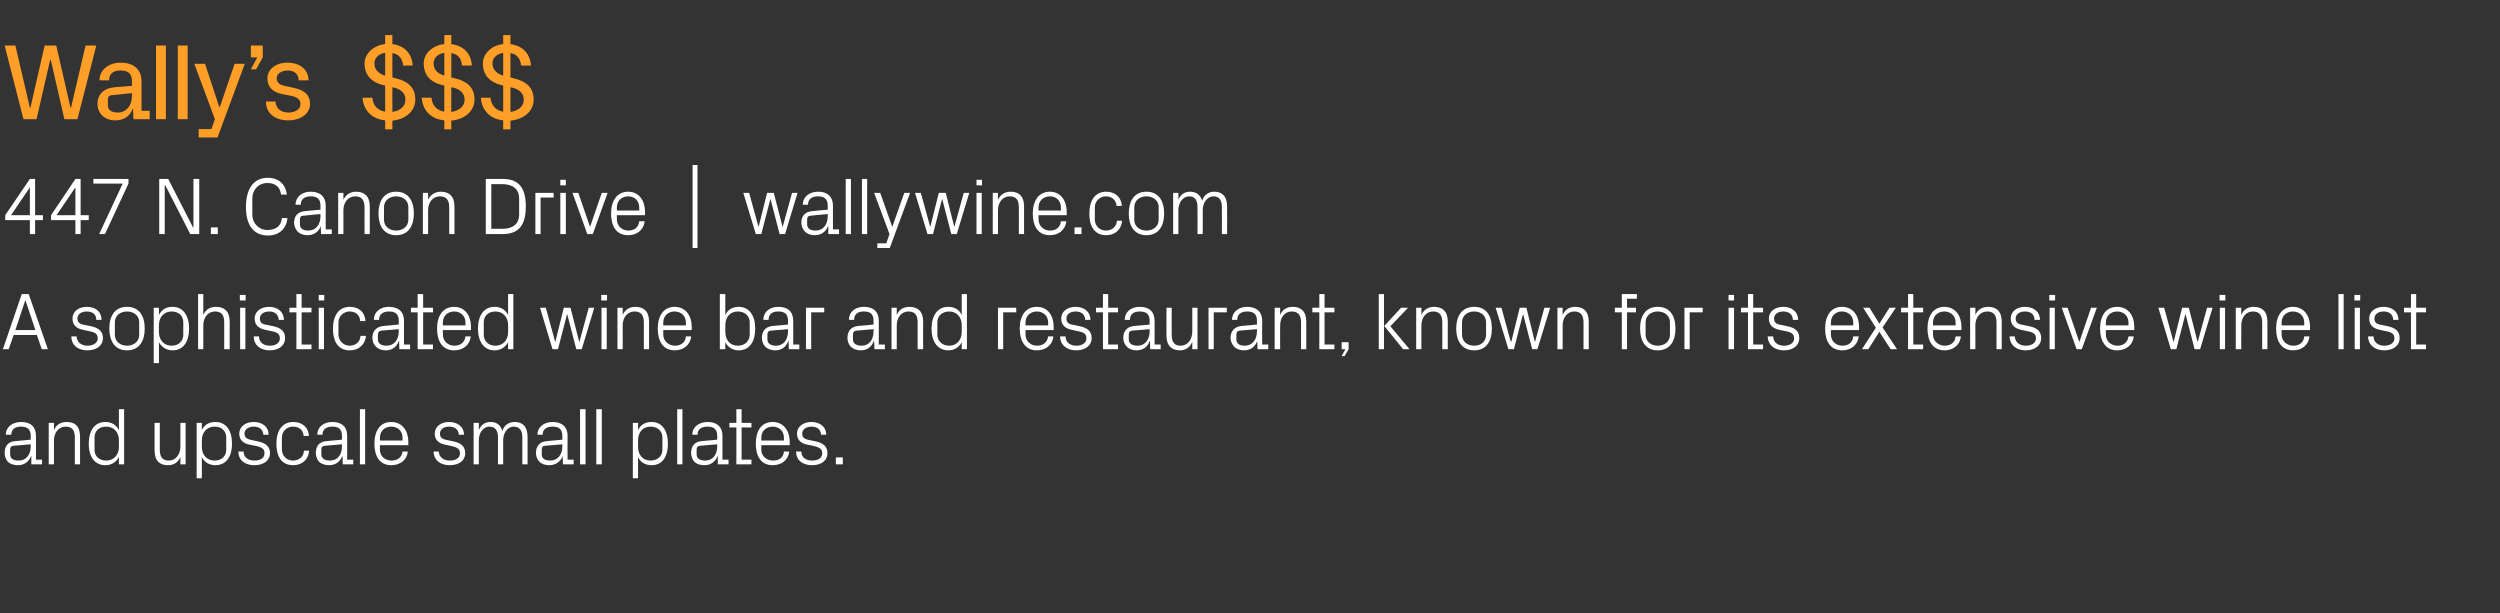 <?xml version="1.0" standalone="no"?><!DOCTYPE svg PUBLIC "-//W3C//DTD SVG 1.1//EN" "http://www.w3.org/Graphics/SVG/1.1/DTD/svg11.dtd"><svg xmlns="http://www.w3.org/2000/svg" version="1.1" width="862px" height="211.5px" viewBox="0 -11 862 211.5" style="top:-11px"><rect x="0" y="-11" width="862" height="211.5" fill="#333333" stroke="none"/>  <desc>Wally’s $$$ 447 N. Canon Drive | wallywine.com A sophisticated wine bar and restaurant, known for its extensive wine ...</desc>  <defs/>  <g id="Polygon53434">    <path d="M 10.6 139.3 C 10.6 136.8 9.2 136.1 7.2 136.1 C 5.2 136.1 3.9 137 3.9 138.9 C 3.9 138.9 2 138.9 2 138.9 C 2 136.3 4.2 134.5 7.3 134.5 C 10.4 134.5 12.4 136 12.4 139.3 C 12.41 139.35 12.4 147.5 12.4 147.5 L 14.5 147.5 L 14.5 149.1 L 10.8 149.1 L 10.8 146.3 C 10.8 146.3 10.7 146.32 10.7 146.3 C 9.9 148.3 8.3 149.4 6.2 149.4 C 4.8 149.4 3.5 149 2.7 148.2 C 2 147.4 1.6 146.3 1.6 145.2 C 1.6 142.9 2.7 141.3 5.2 141.1 C 5.21 141.11 10.6 140.6 10.6 140.6 C 10.6 140.6 10.62 139.29 10.6 139.3 Z M 4.7 142.7 C 3.8 142.8 3.5 143.2 3.5 144.1 C 3.5 144.1 3.5 145.7 3.5 145.7 C 3.5 147.1 4.6 147.8 6.5 147.8 C 9 147.8 10.6 145.8 10.6 142.9 C 10.62 142.88 10.6 142.2 10.6 142.2 C 10.6 142.2 4.68 142.71 4.7 142.7 Z M 25.8 139.9 C 25.8 137.6 25.1 136.1 22.6 136.1 C 20.3 136.1 18.6 138.1 18.6 140.9 C 18.59 140.89 18.6 149.1 18.6 149.1 L 16.8 149.1 L 16.8 134.8 L 18.6 134.8 C 18.6 134.8 18.59 137.3 18.6 137.3 C 19.4 135.5 20.8 134.5 23 134.5 C 25.8 134.5 27.6 135.9 27.6 139.6 C 27.63 139.57 27.6 149.1 27.6 149.1 L 25.8 149.1 C 25.8 149.1 25.81 139.91 25.8 139.9 Z M 41 140.8 C 41 138.1 39.3 136.1 36.6 136.1 C 34.1 136.1 32.6 137.7 32.6 139.8 C 32.6 139.8 32.6 144.1 32.6 144.1 C 32.6 146.2 34.1 147.8 36.6 147.8 C 39.3 147.8 41 145.8 41 143.1 C 41 143.1 41 140.8 41 140.8 Z M 41 149.1 C 41 149.1 40.97 146.63 41 146.6 C 40 148.5 38.3 149.4 36.3 149.4 C 32.6 149.4 30.6 146.4 30.6 142 C 30.6 137.5 32.6 134.5 36.3 134.5 C 38.4 134.5 40 135.4 41 137.3 C 40.97 137.28 41 130.1 41 130.1 L 42.8 130.1 L 42.8 149.1 L 41 149.1 Z M 55.1 144 C 55.1 146.4 55.9 147.8 58.2 147.8 C 60.5 147.8 62.2 145.8 62.2 143 C 62.23 143.02 62.2 134.8 62.2 134.8 L 64 134.8 L 64 149.1 L 62.2 149.1 C 62.2 149.1 62.23 146.6 62.2 146.6 C 61.4 148.4 60 149.4 57.9 149.4 C 55.2 149.4 53.3 148 53.3 144.3 C 53.29 144.33 53.3 134.8 53.3 134.8 L 55.1 134.8 C 55.1 134.8 55.11 144.03 55.1 144 Z M 69.6 143.1 C 69.6 145.8 71.3 147.8 74 147.8 C 76.5 147.8 78 146.2 78 144.1 C 78 144.1 78 139.8 78 139.8 C 78 137.7 76.5 136.1 74 136.1 C 71.3 136.1 69.6 138.1 69.6 140.8 C 69.6 140.8 69.6 143.1 69.6 143.1 Z M 67.8 153.9 L 67.8 134.8 L 69.6 134.8 C 69.6 134.8 69.61 137.28 69.6 137.3 C 70.5 135.4 72.1 134.5 74.3 134.5 C 78 134.5 80 137.5 80 142 C 80 146.4 78 149.4 74.3 149.4 C 72.3 149.4 70.5 148.5 69.6 146.6 C 69.61 146.63 69.6 153.9 69.6 153.9 L 67.8 153.9 Z M 89 141.2 C 91.7 141.8 93.1 143 93.1 145.3 C 93.1 147.7 91 149.4 87.7 149.4 C 84.6 149.4 82.2 147.8 82.2 144.7 C 82.2 144.7 84 144.7 84 144.7 C 84 146.8 85.7 147.8 87.7 147.8 C 89.7 147.8 91.2 147 91.2 145.3 C 91.2 143.9 90.5 143.3 88.4 142.8 C 88.4 142.8 86 142.3 86 142.3 C 83.9 141.9 82.5 140.7 82.5 138.5 C 82.5 136.2 84.5 134.5 87.5 134.5 C 90 134.5 92.6 135.8 92.6 138.9 C 92.6 138.9 90.8 138.9 90.8 138.9 C 90.7 136.9 89.2 136.1 87.5 136.1 C 85.6 136.1 84.3 137.1 84.3 138.5 C 84.3 139.9 85.2 140.4 86.6 140.7 C 86.6 140.7 89 141.2 89 141.2 Z M 104.7 139.3 C 104.5 137 102.9 136.1 101 136.1 C 99.1 136.1 97.2 137.5 97.2 139.9 C 97.2 139.9 97.2 144 97.2 144 C 97.2 146.2 98.9 147.8 101 147.8 C 103 147.8 104.7 146.6 104.8 144.4 C 104.8 144.4 106.6 144.4 106.6 144.4 C 106.3 147.8 103.8 149.4 101.1 149.4 C 97 149.4 95.3 146.3 95.3 142 C 95.3 137.5 97.3 134.5 101.1 134.5 C 104 134.5 106.3 136.1 106.5 139.3 C 106.5 139.3 104.7 139.3 104.7 139.3 Z M 117.9 139.3 C 117.9 136.8 116.6 136.1 114.6 136.1 C 112.5 136.1 111.2 137 111.2 138.9 C 111.2 138.9 109.4 138.9 109.4 138.9 C 109.4 136.3 111.5 134.5 114.6 134.5 C 117.7 134.5 119.7 136 119.7 139.3 C 119.74 139.35 119.7 147.5 119.7 147.5 L 121.8 147.5 L 121.8 149.1 L 118.2 149.1 L 118.1 146.3 C 118.1 146.3 118.03 146.32 118 146.3 C 117.2 148.3 115.6 149.4 113.5 149.4 C 112.1 149.4 110.8 149 110 148.2 C 109.3 147.4 108.9 146.3 108.9 145.2 C 108.9 142.9 110 141.3 112.5 141.1 C 112.54 141.11 117.9 140.6 117.9 140.6 C 117.9 140.6 117.94 139.29 117.9 139.3 Z M 112 142.7 C 111.1 142.8 110.8 143.2 110.8 144.1 C 110.8 144.1 110.8 145.7 110.8 145.7 C 110.8 147.1 112 147.8 113.8 147.8 C 116.4 147.8 117.9 145.8 117.9 142.9 C 117.94 142.88 117.9 142.2 117.9 142.2 C 117.9 142.2 112.01 142.71 112 142.7 Z M 124.1 149.1 L 124.1 130.1 L 125.9 130.1 L 125.9 149.1 L 124.1 149.1 Z M 138.8 139.9 C 138.8 137.5 137 136.1 134.9 136.1 C 132.8 136.1 131 137.5 131 139.9 C 131.01 139.85 131 140.9 131 140.9 L 138.8 140.9 C 138.8 140.9 138.8 139.85 138.8 139.9 Z M 140.6 144.7 C 140.3 147.8 137.8 149.4 134.9 149.4 C 130.9 149.4 129.1 146.3 129.1 142 C 129.1 137.6 131 134.5 134.9 134.5 C 138.8 134.5 140.8 137.7 140.8 141.3 C 140.76 141.31 140.8 142.5 140.8 142.5 L 131 142.5 C 131 142.5 131.01 144.05 131 144.1 C 131 146.4 132.9 147.8 135 147.8 C 136.9 147.8 138.5 146.9 138.8 144.7 C 138.8 144.7 140.6 144.7 140.6 144.7 Z M 156.4 141.2 C 159.1 141.8 160.4 143 160.4 145.3 C 160.4 147.7 158.4 149.4 155 149.4 C 152 149.4 149.6 147.8 149.5 144.7 C 149.5 144.7 151.3 144.7 151.3 144.7 C 151.4 146.8 153.1 147.8 155.1 147.8 C 157 147.8 158.6 147 158.6 145.3 C 158.6 143.9 157.8 143.3 155.7 142.8 C 155.7 142.8 153.4 142.3 153.4 142.3 C 151.3 141.9 149.9 140.7 149.9 138.5 C 149.9 136.2 151.9 134.5 154.8 134.5 C 157.4 134.5 159.9 135.8 160 138.9 C 160 138.9 158.2 138.9 158.2 138.9 C 158.1 136.9 156.6 136.1 154.8 136.1 C 152.9 136.1 151.7 137.1 151.7 138.5 C 151.7 139.9 152.5 140.4 154 140.7 C 154 140.7 156.4 141.2 156.4 141.2 Z M 163.3 134.8 L 165.1 134.8 C 165.1 134.8 165.13 137.3 165.1 137.3 C 165.8 135.6 167.1 134.5 169.1 134.5 C 171.1 134.5 172.6 135.4 173.2 137.6 C 173.8 135.7 175.3 134.5 177.5 134.5 C 180 134.5 181.9 135.9 181.9 139.6 C 181.93 139.57 181.9 149.1 181.9 149.1 L 180.1 149.1 C 180.1 149.1 180.11 139.82 180.1 139.8 C 180.1 137.5 179.2 136.1 177.1 136.1 C 175.2 136.1 173.5 138 173.5 140.8 C 173.53 140.83 173.5 149.1 173.5 149.1 L 171.7 149.1 C 171.7 149.1 171.71 139.82 171.7 139.8 C 171.7 137.5 170.8 136.1 168.7 136.1 C 166.8 136.1 165.1 138 165.1 140.8 C 165.13 140.83 165.1 149.1 165.1 149.1 L 163.3 149.1 L 163.3 134.8 Z M 193.9 139.3 C 193.9 136.8 192.5 136.1 190.5 136.1 C 188.5 136.1 187.1 137 187.1 138.9 C 187.1 138.9 185.3 138.9 185.3 138.9 C 185.3 136.3 187.5 134.5 190.5 134.5 C 193.6 134.5 195.7 136 195.7 139.3 C 195.66 139.35 195.7 147.5 195.7 147.5 L 197.8 147.5 L 197.8 149.1 L 194.1 149.1 L 194 146.3 C 194 146.3 193.95 146.32 194 146.3 C 193.2 148.3 191.5 149.4 189.4 149.4 C 188 149.4 186.7 149 186 148.2 C 185.2 147.4 184.8 146.3 184.8 145.2 C 184.8 142.9 186 141.3 188.5 141.1 C 188.46 141.11 193.9 140.6 193.9 140.6 C 193.9 140.6 193.87 139.29 193.9 139.3 Z M 187.9 142.7 C 187.1 142.8 186.8 143.2 186.8 144.1 C 186.8 144.1 186.8 145.7 186.8 145.7 C 186.8 147.1 187.9 147.8 189.7 147.8 C 192.3 147.8 193.9 145.8 193.9 142.9 C 193.87 142.88 193.9 142.2 193.9 142.2 C 193.9 142.2 187.93 142.71 187.9 142.7 Z M 200 149.1 L 200 130.1 L 201.9 130.1 L 201.9 149.1 L 200 149.1 Z M 205.6 149.1 L 205.6 130.1 L 207.5 130.1 L 207.5 149.1 L 205.6 149.1 Z M 220 143.1 C 220 145.8 221.6 147.8 224.3 147.8 C 226.8 147.8 228.4 146.2 228.4 144.1 C 228.4 144.1 228.4 139.8 228.4 139.8 C 228.4 137.7 226.8 136.1 224.3 136.1 C 221.6 136.1 220 138.1 220 140.8 C 220 140.8 220 143.1 220 143.1 Z M 218.2 153.9 L 218.2 134.8 L 220 134.8 C 220 134.8 219.97 137.28 220 137.3 C 220.9 135.4 222.5 134.5 224.7 134.5 C 228.3 134.5 230.3 137.5 230.3 142 C 230.3 146.4 228.4 149.4 224.7 149.4 C 222.6 149.4 220.9 148.5 220 146.6 C 219.97 146.63 220 153.9 220 153.9 L 218.2 153.9 Z M 233.5 149.1 L 233.5 130.1 L 235.3 130.1 L 235.3 149.1 L 233.5 149.1 Z M 247.3 139.3 C 247.3 136.8 245.9 136.1 243.9 136.1 C 241.9 136.1 240.5 137 240.5 138.9 C 240.5 138.9 238.7 138.9 238.7 138.9 C 238.7 136.3 240.9 134.5 244 134.5 C 247 134.5 249.1 136 249.1 139.3 C 249.09 139.35 249.1 147.5 249.1 147.5 L 251.2 147.5 L 251.2 149.1 L 247.5 149.1 L 247.5 146.3 C 247.5 146.3 247.38 146.32 247.4 146.3 C 246.6 148.3 245 149.4 242.8 149.4 C 241.4 149.4 240.2 149 239.4 148.2 C 238.7 147.4 238.3 146.3 238.3 145.2 C 238.3 142.9 239.4 141.3 241.9 141.1 C 241.89 141.11 247.3 140.6 247.3 140.6 C 247.3 140.6 247.3 139.29 247.3 139.3 Z M 241.4 142.7 C 240.5 142.8 240.2 143.2 240.2 144.1 C 240.2 144.1 240.2 145.7 240.2 145.7 C 240.2 147.1 241.3 147.8 243.2 147.8 C 245.7 147.8 247.3 145.8 247.3 142.9 C 247.3 142.88 247.3 142.2 247.3 142.2 C 247.3 142.2 241.36 142.71 241.4 142.7 Z M 255.7 147.5 L 259.1 147.5 L 259.1 149.1 L 253.9 149.1 L 253.9 136.4 L 251.5 136.4 L 251.5 134.8 L 253.9 134.8 L 253.9 130.1 L 255.7 130.1 L 255.7 134.8 L 259.1 134.8 L 259.1 136.4 L 255.7 136.4 L 255.7 147.5 Z M 270.3 139.9 C 270.3 137.5 268.5 136.1 266.4 136.1 C 264.3 136.1 262.5 137.5 262.5 139.9 C 262.52 139.85 262.5 140.9 262.5 140.9 L 270.3 140.9 C 270.3 140.9 270.31 139.85 270.3 139.9 Z M 272.1 144.7 C 271.8 147.8 269.3 149.4 266.4 149.4 C 262.4 149.4 260.6 146.3 260.6 142 C 260.6 137.6 262.5 134.5 266.4 134.5 C 270.3 134.5 272.3 137.7 272.3 141.3 C 272.27 141.31 272.3 142.5 272.3 142.5 L 262.5 142.5 C 262.5 142.5 262.52 144.05 262.5 144.1 C 262.5 146.4 264.5 147.8 266.5 147.8 C 268.5 147.8 270.1 146.9 270.3 144.7 C 270.3 144.7 272.1 144.7 272.1 144.7 Z M 281.3 141.2 C 284 141.8 285.3 143 285.3 145.3 C 285.3 147.7 283.3 149.4 280 149.4 C 276.9 149.4 274.5 147.8 274.5 144.7 C 274.5 144.7 276.3 144.7 276.3 144.7 C 276.3 146.8 278 147.8 280 147.8 C 282 147.8 283.5 147 283.5 145.3 C 283.5 143.9 282.7 143.3 280.7 142.8 C 280.7 142.8 278.3 142.3 278.3 142.3 C 276.2 141.9 274.8 140.7 274.8 138.5 C 274.8 136.2 276.8 134.5 279.8 134.5 C 282.3 134.5 284.8 135.8 284.9 138.9 C 284.9 138.9 283.1 138.9 283.1 138.9 C 283 136.9 281.5 136.1 279.8 136.1 C 277.9 136.1 276.6 137.1 276.6 138.5 C 276.6 139.9 277.4 140.4 278.9 140.7 C 278.9 140.7 281.3 141.2 281.3 141.2 Z M 290.6 149.1 L 288.2 149.1 L 288.2 146.7 L 290.6 146.7 L 290.6 149.1 Z " stroke="none" fill="#fff"/>  </g>  <g id="Polygon53433">    <path d="M 12.7 104.5 L 4.7 104.5 L 3 109.4 L 1 109.4 L 7.5 90.4 L 9.9 90.4 L 16.5 109.4 L 14.4 109.4 L 12.7 104.5 Z M 8.7 92.6 L 5.3 102.8 L 12.2 102.8 L 8.8 92.6 L 8.7 92.6 Z M 31.5 101.5 C 34.1 102.1 35.5 103.3 35.5 105.6 C 35.5 108 33.5 109.8 30.1 109.8 C 27 109.8 24.6 108.1 24.6 105 C 24.6 105 26.4 105 26.4 105 C 26.5 107.1 28.2 108.2 30.1 108.2 C 32.1 108.2 33.7 107.3 33.7 105.7 C 33.7 104.2 32.9 103.6 30.8 103.2 C 30.8 103.2 28.5 102.7 28.5 102.7 C 26.3 102.2 25 101.1 25 98.8 C 25 96.5 27 94.8 29.9 94.8 C 32.5 94.8 35 96.1 35 99.3 C 35 99.3 33.2 99.3 33.2 99.3 C 33.2 97.2 31.7 96.4 29.9 96.4 C 28 96.4 26.7 97.4 26.7 98.8 C 26.7 100.2 27.6 100.8 29 101 C 29 101 31.5 101.5 31.5 101.5 Z M 43.8 94.8 C 48 94.8 49.9 97.9 49.9 102.3 C 49.9 106.6 48 109.8 43.8 109.8 C 39.6 109.8 37.7 106.6 37.7 102.3 C 37.7 97.9 39.6 94.8 43.8 94.8 Z M 48 100.1 C 48 97.9 46.2 96.4 43.8 96.4 C 41.4 96.4 39.6 97.9 39.6 100.1 C 39.6 100.1 39.6 104.4 39.6 104.4 C 39.6 106.7 41.4 108.2 43.8 108.2 C 46.2 108.2 48 106.7 48 104.4 C 48 104.4 48 100.1 48 100.1 Z M 54.8 103.5 C 54.8 106.2 56.5 108.2 59.2 108.2 C 61.7 108.2 63.2 106.5 63.2 104.4 C 63.2 104.4 63.2 100.1 63.2 100.1 C 63.2 98 61.7 96.4 59.2 96.4 C 56.5 96.4 54.8 98.4 54.8 101.1 C 54.8 101.1 54.8 103.5 54.8 103.5 Z M 53 114.2 L 53 95.1 L 54.8 95.1 C 54.8 95.1 54.84 97.6 54.8 97.6 C 55.8 95.7 57.3 94.8 59.5 94.8 C 63.2 94.8 65.2 97.9 65.2 102.3 C 65.2 106.7 63.3 109.8 59.5 109.8 C 57.5 109.8 55.8 108.8 54.8 107 C 54.84 106.95 54.8 114.2 54.8 114.2 L 53 114.2 Z M 77.3 100.2 C 77.3 97.8 76.6 96.4 74.1 96.4 C 71.8 96.4 70.1 98.4 70.1 101.2 C 70.11 101.16 70.1 109.4 70.1 109.4 L 68.3 109.4 L 68.3 90.4 L 70.1 90.4 C 70.1 90.4 70.11 97.63 70.1 97.6 C 70.9 95.8 72.3 94.8 74.5 94.8 C 77.3 94.8 79.2 96.3 79.2 99.9 C 79.16 99.89 79.2 109.4 79.2 109.4 L 77.3 109.4 C 77.3 109.4 77.33 100.18 77.3 100.2 Z M 82.8 109.4 L 82.8 95.1 L 84.6 95.1 L 84.6 109.4 L 82.8 109.4 Z M 84.7 92.6 L 82.7 92.6 L 82.7 90.7 L 84.7 90.7 L 84.7 92.6 Z M 94.3 101.5 C 97 102.1 98.3 103.3 98.3 105.6 C 98.3 108 96.3 109.8 93 109.8 C 89.9 109.8 87.5 108.1 87.5 105 C 87.5 105 89.3 105 89.3 105 C 89.3 107.1 91 108.2 93 108.2 C 95 108.2 96.5 107.3 96.5 105.7 C 96.5 104.2 95.7 103.6 93.7 103.2 C 93.7 103.2 91.3 102.7 91.3 102.7 C 89.2 102.2 87.8 101.1 87.8 98.8 C 87.8 96.5 89.8 94.8 92.8 94.8 C 95.3 94.8 97.8 96.1 97.9 99.3 C 97.9 99.3 96.1 99.3 96.1 99.3 C 96 97.2 94.5 96.4 92.8 96.4 C 90.9 96.4 89.6 97.4 89.6 98.8 C 89.6 100.2 90.4 100.8 91.9 101 C 91.9 101 94.3 101.5 94.3 101.5 Z M 104 107.8 L 107.4 107.8 L 107.4 109.4 L 102.2 109.4 L 102.2 96.7 L 99.8 96.7 L 99.8 95.1 L 102.2 95.1 L 102.2 90.4 L 104 90.4 L 104 95.1 L 107.4 95.1 L 107.4 96.7 L 104 96.7 L 104 107.8 Z M 109.9 109.4 L 109.9 95.1 L 111.7 95.1 L 111.7 109.4 L 109.9 109.4 Z M 111.8 92.6 L 109.9 92.6 L 109.9 90.7 L 111.8 90.7 L 111.8 92.6 Z M 124.2 99.7 C 124 97.3 122.4 96.4 120.5 96.4 C 118.6 96.4 116.7 97.9 116.7 100.2 C 116.7 100.2 116.7 104.3 116.7 104.3 C 116.7 106.5 118.5 108.2 120.5 108.2 C 122.5 108.2 124.2 107 124.3 104.8 C 124.3 104.8 126.2 104.8 126.2 104.8 C 125.8 108.2 123.4 109.8 120.6 109.8 C 116.5 109.8 114.8 106.6 114.8 102.4 C 114.8 97.8 116.8 94.8 120.6 94.8 C 123.5 94.8 125.8 96.4 126 99.7 C 126 99.7 124.2 99.7 124.2 99.7 Z M 137.5 99.6 C 137.5 97.1 136.1 96.4 134.1 96.4 C 132.1 96.4 130.7 97.3 130.7 99.3 C 130.7 99.3 128.9 99.3 128.9 99.3 C 128.9 96.6 131 94.8 134.1 94.8 C 137.2 94.8 139.3 96.3 139.3 99.7 C 139.25 99.67 139.3 107.8 139.3 107.8 L 141.4 107.8 L 141.4 109.4 L 137.7 109.4 L 137.6 106.6 C 137.6 106.6 137.54 106.64 137.5 106.6 C 136.8 108.7 135.1 109.8 133 109.8 C 131.6 109.8 130.3 109.3 129.6 108.5 C 128.8 107.7 128.4 106.6 128.4 105.5 C 128.4 103.3 129.6 101.7 132.1 101.4 C 132.05 101.44 137.5 100.9 137.5 100.9 C 137.5 100.9 137.46 99.61 137.5 99.6 Z M 131.5 103 C 130.7 103.1 130.3 103.6 130.3 104.4 C 130.3 104.4 130.3 106 130.3 106 C 130.3 107.5 131.5 108.2 133.3 108.2 C 135.9 108.2 137.5 106.1 137.5 103.2 C 137.46 103.2 137.5 102.5 137.5 102.5 C 137.5 102.5 131.52 103.03 131.5 103 Z M 145.9 107.8 L 149.3 107.8 L 149.3 109.4 L 144 109.4 L 144 96.7 L 141.7 96.7 L 141.7 95.1 L 144 95.1 L 144 90.4 L 145.9 90.4 L 145.9 95.1 L 149.3 95.1 L 149.3 96.7 L 145.9 96.7 L 145.9 107.8 Z M 160.5 100.2 C 160.5 97.8 158.7 96.4 156.6 96.4 C 154.5 96.4 152.7 97.8 152.7 100.2 C 152.68 100.18 152.7 101.2 152.7 101.2 L 160.5 101.2 C 160.5 101.2 160.47 100.18 160.5 100.2 Z M 162.3 105 C 162 108.1 159.5 109.8 156.6 109.8 C 152.5 109.8 150.7 106.6 150.7 102.3 C 150.7 97.9 152.7 94.8 156.6 94.8 C 160.4 94.8 162.4 98 162.4 101.6 C 162.43 101.63 162.4 102.8 162.4 102.8 L 152.7 102.8 C 152.7 102.8 152.68 104.38 152.7 104.4 C 152.7 106.7 154.6 108.2 156.6 108.2 C 158.6 108.2 160.2 107.2 160.5 105 C 160.5 105 162.3 105 162.3 105 Z M 175.2 101.1 C 175.2 98.4 173.5 96.4 170.8 96.4 C 168.3 96.4 166.8 98 166.8 100.1 C 166.8 100.1 166.8 104.4 166.8 104.4 C 166.8 106.5 168.3 108.2 170.8 108.2 C 173.5 108.2 175.2 106.2 175.2 103.5 C 175.2 103.5 175.2 101.1 175.2 101.1 Z M 175.2 109.4 C 175.2 109.4 175.16 106.95 175.2 107 C 174.2 108.8 172.5 109.8 170.5 109.8 C 166.8 109.8 164.8 106.7 164.8 102.3 C 164.8 97.9 166.8 94.8 170.5 94.8 C 172.6 94.8 174.2 95.7 175.2 97.6 C 175.16 97.6 175.2 90.4 175.2 90.4 L 177 90.4 L 177 109.4 L 175.2 109.4 Z M 191.5 106.8 L 194.4 95.1 L 196.7 95.1 L 199.7 106.8 L 199.8 106.8 L 203 95.1 L 204.9 95.1 L 200.6 109.4 L 198.7 109.4 L 195.6 97.4 L 195.5 97.4 L 192.4 109.4 L 190.5 109.4 L 186.2 95.1 L 188.2 95.1 L 191.4 106.8 L 191.5 106.8 Z M 207.4 109.4 L 207.4 95.1 L 209.2 95.1 L 209.2 109.4 L 207.4 109.4 Z M 209.3 92.6 L 207.3 92.6 L 207.3 90.7 L 209.3 90.7 L 209.3 92.6 Z M 222 100.2 C 222 97.9 221.2 96.4 218.8 96.4 C 216.4 96.4 214.7 98.4 214.7 101.2 C 214.74 101.21 214.7 109.4 214.7 109.4 L 212.9 109.4 L 212.9 95.1 L 214.7 95.1 C 214.7 95.1 214.74 97.63 214.7 97.6 C 215.5 95.8 217 94.8 219.1 94.8 C 221.9 94.8 223.8 96.3 223.8 99.9 C 223.79 99.89 223.8 109.4 223.8 109.4 L 222 109.4 C 222 109.4 221.97 100.23 222 100.2 Z M 236.5 100.2 C 236.5 97.8 234.7 96.4 232.6 96.4 C 230.5 96.4 228.7 97.8 228.7 100.2 C 228.72 100.18 228.7 101.2 228.7 101.2 L 236.5 101.2 C 236.5 101.2 236.51 100.18 236.5 100.2 Z M 238.3 105 C 238 108.1 235.5 109.8 232.6 109.8 C 228.6 109.8 226.8 106.6 226.8 102.3 C 226.8 97.9 228.8 94.8 232.6 94.8 C 236.5 94.8 238.5 98 238.5 101.6 C 238.47 101.63 238.5 102.8 238.5 102.8 L 228.7 102.8 C 228.7 102.8 228.72 104.38 228.7 104.4 C 228.7 106.7 230.7 108.2 232.7 108.2 C 234.7 108.2 236.3 107.2 236.5 105 C 236.5 105 238.3 105 238.3 105 Z M 250.1 103.5 C 250.1 106.2 251.7 108.2 254.4 108.2 C 256.9 108.2 258.5 106.5 258.5 104.4 C 258.5 104.4 258.5 100.1 258.5 100.1 C 258.5 98 256.9 96.4 254.4 96.4 C 251.7 96.4 250.1 98.4 250.1 101.1 C 250.1 101.1 250.1 103.5 250.1 103.5 Z M 248.2 109.4 L 248.2 90.4 L 250.1 90.4 C 250.1 90.4 250.06 97.6 250.1 97.6 C 251 95.7 252.6 94.8 254.7 94.8 C 258.4 94.8 260.4 97.9 260.4 102.3 C 260.4 106.7 258.5 109.8 254.7 109.8 C 252.7 109.8 251 108.8 250.1 107 C 250.06 106.95 250.1 109.4 250.1 109.4 L 248.2 109.4 Z M 271.7 99.6 C 271.7 97.1 270.4 96.4 268.3 96.4 C 266.3 96.4 265 97.3 265 99.3 C 265 99.3 263.2 99.3 263.2 99.3 C 263.2 96.6 265.3 94.8 268.4 94.8 C 271.5 94.8 273.5 96.3 273.5 99.7 C 273.52 99.67 273.5 107.8 273.5 107.8 L 275.6 107.8 L 275.6 109.4 L 272 109.4 L 271.9 106.6 C 271.9 106.6 271.81 106.64 271.8 106.6 C 271 108.7 269.4 109.8 267.3 109.8 C 265.9 109.8 264.6 109.3 263.8 108.5 C 263.1 107.7 262.7 106.6 262.7 105.5 C 262.7 103.3 263.8 101.7 266.3 101.4 C 266.32 101.44 271.7 100.9 271.7 100.9 C 271.7 100.9 271.73 99.61 271.7 99.6 Z M 265.8 103 C 264.9 103.1 264.6 103.6 264.6 104.4 C 264.6 104.4 264.6 106 264.6 106 C 264.6 107.5 265.8 108.2 267.6 108.2 C 270.2 108.2 271.7 106.1 271.7 103.2 C 271.73 103.2 271.7 102.5 271.7 102.5 C 271.7 102.5 265.79 103.03 265.8 103 Z M 277.9 95.1 L 284.2 95.1 L 284.2 96.7 L 279.7 96.7 L 279.7 109.4 L 277.9 109.4 L 277.9 95.1 Z M 301.2 99.6 C 301.2 97.1 299.9 96.4 297.8 96.4 C 295.8 96.4 294.5 97.3 294.5 99.3 C 294.5 99.3 292.7 99.3 292.7 99.3 C 292.7 96.6 294.8 94.8 297.9 94.8 C 301 94.8 303 96.3 303 99.7 C 303.03 99.67 303 107.8 303 107.8 L 305.1 107.8 L 305.1 109.4 L 301.5 109.4 L 301.4 106.6 C 301.4 106.6 301.32 106.64 301.3 106.6 C 300.5 108.7 298.9 109.8 296.8 109.8 C 295.4 109.8 294.1 109.3 293.3 108.5 C 292.6 107.7 292.2 106.6 292.2 105.5 C 292.2 103.3 293.3 101.7 295.8 101.4 C 295.83 101.44 301.2 100.9 301.2 100.9 C 301.2 100.9 301.24 99.61 301.2 99.6 Z M 295.3 103 C 294.4 103.1 294.1 103.6 294.1 104.4 C 294.1 104.4 294.1 106 294.1 106 C 294.1 107.5 295.3 108.2 297.1 108.2 C 299.7 108.2 301.2 106.1 301.2 103.2 C 301.24 103.2 301.2 102.5 301.2 102.5 C 301.2 102.5 295.3 103.03 295.3 103 Z M 316.4 100.2 C 316.4 97.9 315.7 96.4 313.2 96.4 C 310.9 96.4 309.2 98.4 309.2 101.2 C 309.21 101.21 309.2 109.4 309.2 109.4 L 307.4 109.4 L 307.4 95.1 L 309.2 95.1 C 309.2 95.1 309.21 97.63 309.2 97.6 C 310 95.8 311.4 94.8 313.6 94.8 C 316.4 94.8 318.3 96.3 318.3 99.9 C 318.25 99.89 318.3 109.4 318.3 109.4 L 316.4 109.4 C 316.4 109.4 316.43 100.23 316.4 100.2 Z M 331.6 101.1 C 331.6 98.4 329.9 96.4 327.3 96.4 C 324.8 96.4 323.2 98 323.2 100.1 C 323.2 100.1 323.2 104.4 323.2 104.4 C 323.2 106.5 324.8 108.2 327.3 108.2 C 329.9 108.2 331.6 106.2 331.6 103.5 C 331.6 103.5 331.6 101.1 331.6 101.1 Z M 331.6 109.4 C 331.6 109.4 331.59 106.95 331.6 107 C 330.7 108.8 329 109.8 327 109.8 C 323.2 109.8 321.2 106.7 321.2 102.3 C 321.2 97.9 323.2 94.8 326.9 94.8 C 329.1 94.8 330.7 95.7 331.6 97.6 C 331.59 97.6 331.6 90.4 331.6 90.4 L 333.4 90.4 L 333.4 109.4 L 331.6 109.4 Z M 344.1 95.1 L 350.4 95.1 L 350.4 96.7 L 345.9 96.7 L 345.9 109.4 L 344.1 109.4 L 344.1 95.1 Z M 361.4 100.2 C 361.4 97.8 359.6 96.4 357.5 96.4 C 355.4 96.4 353.6 97.8 353.6 100.2 C 353.6 100.18 353.6 101.2 353.6 101.2 L 361.4 101.2 C 361.4 101.2 361.39 100.18 361.4 100.2 Z M 363.2 105 C 362.9 108.1 360.4 109.8 357.5 109.8 C 353.5 109.8 351.6 106.6 351.6 102.3 C 351.6 97.9 353.6 94.8 357.5 94.8 C 361.4 94.8 363.3 98 363.3 101.6 C 363.35 101.63 363.3 102.8 363.3 102.8 L 353.6 102.8 C 353.6 102.8 353.6 104.38 353.6 104.4 C 353.6 106.7 355.5 108.2 357.5 108.2 C 359.5 108.2 361.1 107.2 361.4 105 C 361.4 105 363.2 105 363.2 105 Z M 372.4 101.5 C 375.1 102.1 376.4 103.3 376.4 105.6 C 376.4 108 374.4 109.8 371 109.8 C 368 109.8 365.6 108.1 365.5 105 C 365.5 105 367.4 105 367.4 105 C 367.4 107.1 369.1 108.2 371.1 108.2 C 373 108.2 374.6 107.3 374.6 105.7 C 374.6 104.2 373.8 103.6 371.7 103.2 C 371.7 103.2 369.4 102.7 369.4 102.7 C 367.3 102.2 365.9 101.1 365.9 98.8 C 365.9 96.5 367.9 94.8 370.9 94.8 C 373.4 94.8 375.9 96.1 376 99.3 C 376 99.3 374.2 99.3 374.2 99.3 C 374.1 97.2 372.6 96.4 370.9 96.4 C 368.9 96.4 367.7 97.4 367.7 98.8 C 367.7 100.2 368.5 100.8 370 101 C 370 101 372.4 101.5 372.4 101.5 Z M 382.1 107.8 L 385.5 107.8 L 385.5 109.4 L 380.3 109.4 L 380.3 96.7 L 377.9 96.7 L 377.9 95.1 L 380.3 95.1 L 380.3 90.4 L 382.1 90.4 L 382.1 95.1 L 385.5 95.1 L 385.5 96.7 L 382.1 96.7 L 382.1 107.8 Z M 396.4 99.6 C 396.4 97.1 395 96.4 393 96.4 C 390.9 96.4 389.6 97.3 389.6 99.3 C 389.6 99.3 387.8 99.3 387.8 99.3 C 387.8 96.6 389.9 94.8 393 94.8 C 396.1 94.8 398.1 96.3 398.1 99.7 C 398.15 99.67 398.1 107.8 398.1 107.8 L 400.2 107.8 L 400.2 109.4 L 396.6 109.4 L 396.5 106.6 C 396.5 106.6 396.44 106.64 396.4 106.6 C 395.7 108.7 394 109.8 391.9 109.8 C 390.5 109.8 389.2 109.3 388.5 108.5 C 387.7 107.7 387.3 106.6 387.3 105.5 C 387.3 103.3 388.5 101.7 390.9 101.4 C 390.95 101.44 396.4 100.9 396.4 100.9 C 396.4 100.9 396.35 99.61 396.4 99.6 Z M 390.4 103 C 389.5 103.1 389.2 103.6 389.2 104.4 C 389.2 104.4 389.2 106 389.2 106 C 389.2 107.5 390.4 108.2 392.2 108.2 C 394.8 108.2 396.4 106.1 396.4 103.2 C 396.35 103.2 396.4 102.5 396.4 102.5 C 396.4 102.5 390.42 103.03 390.4 103 Z M 404 104.3 C 404 106.7 404.7 108.2 407.1 108.2 C 409.4 108.2 411.1 106.2 411.1 103.3 C 411.1 103.34 411.1 95.1 411.1 95.1 L 412.9 95.1 L 412.9 109.4 L 411.1 109.4 C 411.1 109.4 411.1 106.92 411.1 106.9 C 410.3 108.7 408.9 109.8 406.8 109.8 C 404.1 109.8 402.2 108.3 402.2 104.7 C 402.16 104.66 402.2 95.1 402.2 95.1 L 404 95.1 C 404 95.1 403.98 104.35 404 104.3 Z M 416.7 95.1 L 423 95.1 L 423 96.7 L 418.5 96.7 L 418.5 109.4 L 416.7 109.4 L 416.7 95.1 Z M 433.4 99.6 C 433.4 97.1 432 96.4 430 96.4 C 428 96.4 426.6 97.3 426.6 99.3 C 426.6 99.3 424.8 99.3 424.8 99.3 C 424.8 96.6 427 94.8 430 94.8 C 433.1 94.8 435.2 96.3 435.2 99.7 C 435.17 99.67 435.2 107.8 435.2 107.8 L 437.3 107.8 L 437.3 109.4 L 433.6 109.4 L 433.5 106.6 C 433.5 106.6 433.47 106.64 433.5 106.6 C 432.7 108.7 431.1 109.8 428.9 109.8 C 427.5 109.8 426.2 109.3 425.5 108.5 C 424.8 107.7 424.3 106.6 424.3 105.5 C 424.3 103.3 425.5 101.7 428 101.4 C 427.98 101.44 433.4 100.9 433.4 100.9 C 433.4 100.9 433.38 99.61 433.4 99.6 Z M 427.4 103 C 426.6 103.1 426.3 103.6 426.3 104.4 C 426.3 104.4 426.3 106 426.3 106 C 426.3 107.5 427.4 108.2 429.2 108.2 C 431.8 108.2 433.4 106.1 433.4 103.2 C 433.38 103.2 433.4 102.5 433.4 102.5 C 433.4 102.5 427.44 103.03 427.4 103 Z M 448.6 100.2 C 448.6 97.9 447.8 96.4 445.4 96.4 C 443 96.4 441.4 98.4 441.4 101.2 C 441.35 101.21 441.4 109.4 441.4 109.4 L 439.5 109.4 L 439.5 95.1 L 441.4 95.1 C 441.4 95.1 441.35 97.63 441.4 97.6 C 442.1 95.8 443.6 94.8 445.8 94.8 C 448.5 94.8 450.4 96.3 450.4 99.9 C 450.4 99.89 450.4 109.4 450.4 109.4 L 448.6 109.4 C 448.6 109.4 448.58 100.23 448.6 100.2 Z M 456.7 107.8 L 460.1 107.8 L 460.1 109.4 L 454.9 109.4 L 454.9 96.7 L 452.5 96.7 L 452.5 95.1 L 454.9 95.1 L 454.9 90.4 L 456.7 90.4 L 456.7 95.1 L 460.1 95.1 L 460.1 96.7 L 456.7 96.7 L 456.7 107.8 Z M 465 109.4 L 463.6 111.8 L 462.6 111.8 L 463.9 109.4 L 462.6 109.4 L 462.6 107 L 465 107 L 465 109.4 Z M 477.3 101.4 L 483.1 95.1 L 485.5 95.1 L 479.4 101.5 L 486 109.4 L 483.8 109.4 L 477.3 101.4 Z M 477.2 109.4 L 475.4 109.4 L 475.4 90.4 L 477.2 90.4 L 477.2 109.4 Z M 497.3 100.2 C 497.3 97.9 496.6 96.4 494.1 96.4 C 491.8 96.4 490.1 98.4 490.1 101.2 C 490.12 101.21 490.1 109.4 490.1 109.4 L 488.3 109.4 L 488.3 95.1 L 490.1 95.1 C 490.1 95.1 490.12 97.63 490.1 97.6 C 490.9 95.8 492.4 94.8 494.5 94.8 C 497.3 94.8 499.2 96.3 499.2 99.9 C 499.16 99.89 499.2 109.4 499.2 109.4 L 497.3 109.4 C 497.3 109.4 497.34 100.23 497.3 100.2 Z M 508.3 94.8 C 512.5 94.8 514.4 97.9 514.4 102.3 C 514.4 106.6 512.5 109.8 508.3 109.8 C 504.1 109.8 502.1 106.6 502.1 102.3 C 502.1 97.9 504.1 94.8 508.3 94.8 Z M 512.4 100.1 C 512.4 97.9 510.7 96.4 508.3 96.4 C 505.9 96.4 504.1 97.9 504.1 100.1 C 504.1 100.1 504.1 104.4 504.1 104.4 C 504.1 106.7 505.9 108.2 508.3 108.2 C 510.7 108.2 512.4 106.7 512.4 104.4 C 512.4 104.4 512.4 100.1 512.4 100.1 Z M 521.1 106.8 L 524 95.1 L 526.3 95.1 L 529.2 106.8 L 529.3 106.8 L 532.5 95.1 L 534.5 95.1 L 530.1 109.4 L 528.3 109.4 L 525.2 97.4 L 525.1 97.4 L 522 109.4 L 520.1 109.4 L 515.7 95.1 L 517.7 95.1 L 520.9 106.8 L 521.1 106.8 Z M 546 100.2 C 546 97.9 545.2 96.4 542.8 96.4 C 540.5 96.4 538.8 98.4 538.8 101.2 C 538.77 101.21 538.8 109.4 538.8 109.4 L 537 109.4 L 537 95.1 L 538.8 95.1 C 538.8 95.1 538.77 97.63 538.8 97.6 C 539.6 95.8 541 94.8 543.2 94.8 C 545.9 94.8 547.8 96.3 547.8 99.9 C 547.82 99.89 547.8 109.4 547.8 109.4 L 546 109.4 C 546 109.4 546 100.23 546 100.2 Z M 561 95.1 L 564.1 95.1 L 564.1 96.7 L 561 96.7 L 561 109.4 L 559.2 109.4 L 559.2 96.7 L 556.8 96.7 L 556.8 95.1 L 559.2 95.1 L 559.2 90.4 L 564.4 90.4 L 564.4 92 L 561 92 L 561 95.1 Z M 571.6 94.8 C 575.8 94.8 577.7 97.9 577.7 102.3 C 577.7 106.6 575.8 109.8 571.6 109.8 C 567.4 109.8 565.5 106.6 565.5 102.3 C 565.5 97.9 567.4 94.8 571.6 94.8 Z M 575.8 100.1 C 575.8 97.9 574 96.4 571.6 96.4 C 569.2 96.4 567.4 97.9 567.4 100.1 C 567.4 100.1 567.4 104.4 567.4 104.4 C 567.4 106.7 569.2 108.2 571.6 108.2 C 574 108.2 575.8 106.7 575.8 104.4 C 575.8 104.4 575.8 100.1 575.8 100.1 Z M 580.8 95.1 L 587.1 95.1 L 587.1 96.7 L 582.6 96.7 L 582.6 109.4 L 580.8 109.4 L 580.8 95.1 Z M 596 109.4 L 596 95.1 L 597.9 95.1 L 597.9 109.4 L 596 109.4 Z M 597.9 92.6 L 596 92.6 L 596 90.7 L 597.9 90.7 L 597.9 92.6 Z M 604.5 107.8 L 607.9 107.8 L 607.9 109.4 L 602.7 109.4 L 602.7 96.7 L 600.3 96.7 L 600.3 95.1 L 602.7 95.1 L 602.7 90.4 L 604.5 90.4 L 604.5 95.1 L 607.9 95.1 L 607.9 96.7 L 604.5 96.7 L 604.5 107.8 Z M 616.4 101.5 C 619.1 102.1 620.4 103.3 620.4 105.6 C 620.4 108 618.4 109.8 615.1 109.8 C 612 109.8 609.6 108.1 609.5 105 C 609.5 105 611.4 105 611.4 105 C 611.4 107.1 613.1 108.2 615.1 108.2 C 617.1 108.2 618.6 107.3 618.6 105.7 C 618.6 104.2 617.8 103.6 615.8 103.2 C 615.8 103.2 613.4 102.7 613.4 102.7 C 611.3 102.2 609.9 101.1 609.9 98.8 C 609.9 96.5 611.9 94.8 614.9 94.8 C 617.4 94.8 619.9 96.1 620 99.3 C 620 99.3 618.2 99.3 618.2 99.3 C 618.1 97.2 616.6 96.4 614.9 96.4 C 613 96.4 611.7 97.4 611.7 98.8 C 611.7 100.2 612.5 100.8 614 101 C 614 101 616.4 101.5 616.4 101.5 Z M 639 100.2 C 639 97.8 637.2 96.4 635.1 96.4 C 633 96.4 631.3 97.8 631.3 100.2 C 631.25 100.18 631.3 101.2 631.3 101.2 L 639 101.2 C 639 101.2 639.04 100.18 639 100.2 Z M 640.9 105 C 640.5 108.1 638.1 109.8 635.2 109.8 C 631.1 109.8 629.3 106.6 629.3 102.3 C 629.3 97.9 631.3 94.8 635.1 94.8 C 639 94.8 641 98 641 101.6 C 641 101.63 641 102.8 641 102.8 L 631.3 102.8 C 631.3 102.8 631.25 104.38 631.3 104.4 C 631.3 106.7 633.2 108.2 635.2 108.2 C 637.2 108.2 638.8 107.2 639 105 C 639 105 640.9 105 640.9 105 Z M 646.8 102 L 642.4 95.1 L 644.6 95.1 L 648 100.6 L 651.5 95.1 L 653.7 95.1 L 649.1 101.9 L 654.1 109.4 L 651.9 109.4 L 648 103.4 L 644.2 109.4 L 642 109.4 L 646.8 102 Z M 659.7 107.8 L 663.1 107.8 L 663.1 109.4 L 657.9 109.4 L 657.9 96.7 L 655.5 96.7 L 655.5 95.1 L 657.9 95.1 L 657.9 90.4 L 659.7 90.4 L 659.7 95.1 L 663.1 95.1 L 663.1 96.7 L 659.7 96.7 L 659.7 107.8 Z M 674.3 100.2 C 674.3 97.8 672.5 96.4 670.4 96.4 C 668.3 96.4 666.5 97.8 666.5 100.2 C 666.53 100.18 666.5 101.2 666.5 101.2 L 674.3 101.2 C 674.3 101.2 674.32 100.18 674.3 100.2 Z M 676.1 105 C 675.8 108.1 673.3 109.8 670.5 109.8 C 666.4 109.8 664.6 106.6 664.6 102.3 C 664.6 97.9 666.6 94.8 670.4 94.8 C 674.3 94.8 676.3 98 676.3 101.6 C 676.28 101.63 676.3 102.8 676.3 102.8 L 666.5 102.8 C 666.5 102.8 666.53 104.38 666.5 104.4 C 666.5 106.7 668.5 108.2 670.5 108.2 C 672.5 108.2 674.1 107.2 674.3 105 C 674.3 105 676.1 105 676.1 105 Z M 688.4 100.2 C 688.4 97.9 687.6 96.4 685.2 96.4 C 682.8 96.4 681.1 98.4 681.1 101.2 C 681.15 101.21 681.1 109.4 681.1 109.4 L 679.3 109.4 L 679.3 95.1 L 681.1 95.1 C 681.1 95.1 681.15 97.63 681.1 97.6 C 681.9 95.8 683.4 94.8 685.5 94.8 C 688.3 94.8 690.2 96.3 690.2 99.9 C 690.19 99.89 690.2 109.4 690.2 109.4 L 688.4 109.4 C 688.4 109.4 688.37 100.23 688.4 100.2 Z M 699.8 101.5 C 702.5 102.1 703.8 103.3 703.8 105.6 C 703.8 108 701.8 109.8 698.4 109.8 C 695.4 109.8 693 108.1 692.9 105 C 692.9 105 694.7 105 694.7 105 C 694.8 107.1 696.5 108.2 698.5 108.2 C 700.4 108.2 702 107.3 702 105.7 C 702 104.2 701.2 103.6 699.1 103.2 C 699.1 103.2 696.8 102.7 696.8 102.7 C 694.7 102.2 693.3 101.1 693.3 98.8 C 693.3 96.5 695.3 94.8 698.2 94.8 C 700.8 94.8 703.3 96.1 703.4 99.3 C 703.4 99.3 701.5 99.3 701.5 99.3 C 701.5 97.2 700 96.4 698.2 96.4 C 696.3 96.4 695 97.4 695 98.8 C 695 100.2 695.9 100.8 697.4 101 C 697.4 101 699.8 101.5 699.8 101.5 Z M 706.7 109.4 L 706.7 95.1 L 708.5 95.1 L 708.5 109.4 L 706.7 109.4 Z M 708.6 92.6 L 706.6 92.6 L 706.6 90.7 L 708.6 90.7 L 708.6 92.6 Z M 717 106.8 L 721 95.1 L 723 95.1 L 717.8 109.4 L 716 109.4 L 710.9 95.1 L 712.9 95.1 L 716.9 106.8 L 717 106.8 Z M 733.9 100.2 C 733.9 97.8 732.1 96.4 730 96.4 C 727.9 96.4 726.1 97.8 726.1 100.2 C 726.11 100.18 726.1 101.2 726.1 101.2 L 733.9 101.2 C 733.9 101.2 733.89 100.18 733.9 100.2 Z M 735.7 105 C 735.4 108.1 732.9 109.8 730 109.8 C 726 109.8 724.1 106.6 724.1 102.3 C 724.1 97.9 726.1 94.8 730 94.8 C 733.9 94.8 735.9 98 735.9 101.6 C 735.85 101.63 735.9 102.8 735.9 102.8 L 726.1 102.8 C 726.1 102.8 726.11 104.38 726.1 104.4 C 726.1 106.7 728 108.2 730.1 108.2 C 732 108.2 733.6 107.2 733.9 105 C 733.9 105 735.7 105 735.7 105 Z M 749.5 106.8 L 752.4 95.1 L 754.7 95.1 L 757.7 106.8 L 757.8 106.8 L 761 95.1 L 762.9 95.1 L 758.6 109.4 L 756.7 109.4 L 753.6 97.4 L 753.5 97.4 L 750.4 109.4 L 748.5 109.4 L 744.2 95.1 L 746.2 95.1 L 749.4 106.8 L 749.5 106.8 Z M 765.4 109.4 L 765.4 95.1 L 767.2 95.1 L 767.2 109.4 L 765.4 109.4 Z M 767.3 92.6 L 765.3 92.6 L 765.3 90.7 L 767.3 90.7 L 767.3 92.6 Z M 780 100.2 C 780 97.9 779.2 96.4 776.8 96.4 C 774.4 96.4 772.8 98.4 772.8 101.2 C 772.75 101.21 772.8 109.4 772.8 109.4 L 770.9 109.4 L 770.9 95.1 L 772.8 95.1 C 772.8 95.1 772.75 97.63 772.8 97.6 C 773.5 95.8 775 94.8 777.1 94.8 C 779.9 94.8 781.8 96.3 781.8 99.9 C 781.8 99.89 781.8 109.4 781.8 109.4 L 780 109.4 C 780 109.4 779.98 100.23 780 100.2 Z M 794.5 100.2 C 794.5 97.8 792.7 96.4 790.6 96.4 C 788.5 96.4 786.7 97.8 786.7 100.2 C 786.73 100.18 786.7 101.2 786.7 101.2 L 794.5 101.2 C 794.5 101.2 794.52 100.18 794.5 100.2 Z M 796.3 105 C 796 108.1 793.5 109.8 790.7 109.8 C 786.6 109.8 784.8 106.6 784.8 102.3 C 784.8 97.9 786.8 94.8 790.6 94.8 C 794.5 94.8 796.5 98 796.5 101.6 C 796.48 101.63 796.5 102.8 796.5 102.8 L 786.7 102.8 C 786.7 102.8 786.73 104.38 786.7 104.4 C 786.7 106.7 788.7 108.2 790.7 108.2 C 792.7 108.2 794.3 107.2 794.5 105 C 794.5 105 796.3 105 796.3 105 Z M 806.3 109.4 L 806.3 90.4 L 808.1 90.4 L 808.1 109.4 L 806.3 109.4 Z M 811.9 109.4 L 811.9 95.1 L 813.7 95.1 L 813.7 109.4 L 811.9 109.4 Z M 813.8 92.6 L 811.8 92.6 L 811.8 90.7 L 813.8 90.7 L 813.8 92.6 Z M 823.4 101.5 C 826.1 102.1 827.4 103.3 827.4 105.6 C 827.4 108 825.4 109.8 822.1 109.8 C 819 109.8 816.6 108.1 816.5 105 C 816.5 105 818.4 105 818.4 105 C 818.4 107.1 820.1 108.2 822.1 108.2 C 824 108.2 825.6 107.3 825.6 105.7 C 825.6 104.2 824.8 103.6 822.8 103.2 C 822.8 103.2 820.4 102.7 820.4 102.7 C 818.3 102.2 816.9 101.1 816.9 98.8 C 816.9 96.5 818.9 94.8 821.9 94.8 C 824.4 94.8 826.9 96.1 827 99.3 C 827 99.3 825.2 99.3 825.2 99.3 C 825.1 97.2 823.6 96.4 821.9 96.4 C 820 96.4 818.7 97.4 818.7 98.8 C 818.7 100.2 819.5 100.8 821 101 C 821 101 823.4 101.5 823.4 101.5 Z M 833.1 107.8 L 836.5 107.8 L 836.5 109.4 L 831.3 109.4 L 831.3 96.7 L 828.9 96.7 L 828.9 95.1 L 831.3 95.1 L 831.3 90.4 L 833.1 90.4 L 833.1 95.1 L 836.5 95.1 L 836.5 96.7 L 833.1 96.7 L 833.1 107.8 Z " stroke="none" fill="#fff"/>  </g>  <g id="Polygon53432">    <path d="M 10.3 69.7 L 10.3 64.9 L 1.8 64.9 L 1.8 63.2 L 10.3 50.7 L 12.1 50.7 L 12.1 63.2 L 14.8 63.2 L 14.8 64.9 L 12.1 64.9 L 12.1 69.7 L 10.3 69.7 Z M 3.8 63.2 L 10.3 63.2 L 10.3 53.6 L 3.8 63.2 Z M 26 69.7 L 26 64.9 L 17.6 64.9 L 17.6 63.2 L 26 50.7 L 27.8 50.7 L 27.8 63.2 L 30.6 63.2 L 30.6 64.9 L 27.8 64.9 L 27.8 69.7 L 26 69.7 Z M 19.5 63.2 L 26 63.2 L 26 53.6 L 19.5 63.2 Z M 36.2 69.7 L 34.2 69.7 L 42.3 52.3 L 32.2 52.3 L 32.2 50.7 L 44.3 50.7 L 44.3 52.3 L 36.2 69.7 Z M 66.7 67.5 L 66.7 50.7 L 68.7 50.7 L 68.7 69.7 L 65.6 69.7 L 57 52.9 L 56.8 52.9 L 56.8 69.7 L 54.9 69.7 L 54.9 50.7 L 58 50.7 L 66.6 67.5 L 66.7 67.5 Z M 75.1 69.7 L 72.7 69.7 L 72.7 67.4 L 75.1 67.4 L 75.1 69.7 Z M 84.8 60.4 C 84.8 54.4 87.2 50.3 92.4 50.3 C 95.9 50.3 98.5 52.4 98.9 56.1 C 98.9 56.1 96.9 56.1 96.9 56.1 C 96.6 53.3 94.7 52.1 92.2 52.1 C 89.1 52.1 87 54.5 87 57.4 C 87 57.4 87 63 87 63 C 87 66.1 89.4 68.3 92.1 68.3 C 95 68.3 96.9 67.1 97.2 64.2 C 97.2 64.2 99.1 64.2 99.1 64.2 C 98.8 67.8 96.3 70.2 92.4 70.2 C 87.5 70.2 84.8 66.7 84.8 60.4 Z M 110.5 59.9 C 110.5 57.4 109.1 56.7 107.1 56.7 C 105.1 56.7 103.7 57.6 103.7 59.6 C 103.7 59.6 101.9 59.6 101.9 59.6 C 101.9 56.9 104.1 55.1 107.1 55.1 C 110.2 55.1 112.3 56.6 112.3 60 C 112.27 59.99 112.3 68.1 112.3 68.1 L 114.4 68.1 L 114.4 69.7 L 110.7 69.7 L 110.6 67 C 110.6 67 110.56 66.97 110.6 67 C 109.8 69 108.2 70.1 106 70.1 C 104.6 70.1 103.3 69.6 102.6 68.8 C 101.9 68.1 101.4 66.9 101.4 65.8 C 101.4 63.6 102.6 62 105.1 61.8 C 105.07 61.76 110.5 61.3 110.5 61.3 C 110.5 61.3 110.48 59.94 110.5 59.9 Z M 104.5 63.4 C 103.7 63.4 103.4 63.9 103.4 64.8 C 103.4 64.8 103.4 66.3 103.4 66.3 C 103.4 67.8 104.5 68.5 106.3 68.5 C 108.9 68.5 110.5 66.5 110.5 63.5 C 110.48 63.52 110.5 62.8 110.5 62.8 C 110.5 62.8 104.54 63.35 104.5 63.4 Z M 125.7 60.6 C 125.7 58.2 124.9 56.7 122.5 56.7 C 120.1 56.7 118.4 58.7 118.4 61.5 C 118.45 61.53 118.4 69.7 118.4 69.7 L 116.6 69.7 L 116.6 55.5 L 118.4 55.5 C 118.4 55.5 118.45 57.95 118.4 57.9 C 119.2 56.2 120.7 55.1 122.8 55.1 C 125.6 55.1 127.5 56.6 127.5 60.2 C 127.5 60.22 127.5 69.7 127.5 69.7 L 125.7 69.7 C 125.7 69.7 125.68 60.55 125.7 60.6 Z M 136.6 55.1 C 140.8 55.1 142.7 58.3 142.7 62.6 C 142.7 66.9 140.8 70.1 136.6 70.1 C 132.4 70.1 130.5 66.9 130.5 62.6 C 130.5 58.3 132.4 55.1 136.6 55.1 Z M 140.8 60.4 C 140.8 58.2 139 56.7 136.6 56.7 C 134.2 56.7 132.4 58.2 132.4 60.4 C 132.4 60.4 132.4 64.8 132.4 64.8 C 132.4 67 134.2 68.5 136.6 68.5 C 139 68.5 140.8 67 140.8 64.8 C 140.8 64.8 140.8 60.4 140.8 60.4 Z M 154.9 60.6 C 154.9 58.2 154.1 56.7 151.7 56.7 C 149.3 56.7 147.6 58.7 147.6 61.5 C 147.64 61.53 147.6 69.7 147.6 69.7 L 145.8 69.7 L 145.8 55.5 L 147.6 55.5 C 147.6 55.5 147.64 57.95 147.6 57.9 C 148.4 56.2 149.9 55.1 152 55.1 C 154.8 55.1 156.7 56.6 156.7 60.2 C 156.69 60.22 156.7 69.7 156.7 69.7 L 154.9 69.7 C 154.9 69.7 154.87 60.55 154.9 60.6 Z M 173.4 50.7 C 178.8 50.7 181.3 53.7 181.3 60.2 C 181.3 66.7 178.8 69.7 173.4 69.7 C 173.35 69.74 167.5 69.7 167.5 69.7 L 167.5 50.7 C 167.5 50.7 173.35 50.69 173.4 50.7 Z M 169.4 52.5 L 169.4 67.9 C 169.4 67.9 173.27 67.92 173.3 67.9 C 176.9 67.9 179 66.1 179 63 C 179 63 179 57.4 179 57.4 C 179 54.3 176.9 52.5 173.3 52.5 C 173.3 52.51 169.4 52.5 169.4 52.5 Z M 184.6 55.5 L 190.9 55.5 L 190.9 57.1 L 186.4 57.1 L 186.4 69.7 L 184.6 69.7 L 184.6 55.5 Z M 193.2 69.7 L 193.2 55.5 L 195.1 55.5 L 195.1 69.7 L 193.2 69.7 Z M 195.1 52.9 L 193.2 52.9 L 193.2 51 L 195.1 51 L 195.1 52.9 Z M 203.5 67.1 L 207.5 55.5 L 209.5 55.5 L 204.4 69.7 L 202.5 69.7 L 197.4 55.5 L 199.4 55.5 L 203.4 67.1 L 203.5 67.1 Z M 220.4 60.5 C 220.4 58.1 218.7 56.7 216.6 56.7 C 214.5 56.7 212.7 58.1 212.7 60.5 C 212.66 60.5 212.7 61.6 212.7 61.6 L 220.4 61.6 C 220.4 61.6 220.44 60.5 220.4 60.5 Z M 222.3 65.3 C 221.9 68.4 219.5 70.1 216.6 70.1 C 212.5 70.1 210.7 67 210.7 62.6 C 210.7 58.3 212.7 55.1 216.6 55.1 C 220.4 55.1 222.4 58.3 222.4 62 C 222.41 61.95 222.4 63.2 222.4 63.2 L 212.7 63.2 C 212.7 63.2 212.66 64.7 212.7 64.7 C 212.7 67 214.6 68.5 216.6 68.5 C 218.6 68.5 220.2 67.5 220.4 65.3 C 220.4 65.3 222.3 65.3 222.3 65.3 Z M 238.8 45.9 L 240.5 45.9 L 240.5 74.5 L 238.8 74.5 L 238.8 45.9 Z M 261.6 67.1 L 264.5 55.5 L 266.8 55.5 L 269.8 67.1 L 269.9 67.1 L 273.1 55.5 L 275 55.5 L 270.7 69.7 L 268.8 69.7 L 265.7 57.7 L 265.6 57.7 L 262.5 69.7 L 260.6 69.7 L 256.3 55.5 L 258.3 55.5 L 261.5 67.1 L 261.6 67.1 Z M 285.4 59.9 C 285.4 57.4 284 56.7 282 56.7 C 280 56.7 278.6 57.6 278.6 59.6 C 278.6 59.6 276.8 59.6 276.8 59.6 C 276.8 56.9 279 55.1 282.1 55.1 C 285.1 55.1 287.2 56.6 287.2 60 C 287.18 59.99 287.2 68.1 287.2 68.1 L 289.3 68.1 L 289.3 69.7 L 285.6 69.7 L 285.6 67 C 285.6 67 285.47 66.97 285.5 67 C 284.7 69 283.1 70.1 280.9 70.1 C 279.5 70.1 278.2 69.6 277.5 68.8 C 276.8 68.1 276.3 66.9 276.3 65.8 C 276.3 63.6 277.5 62 280 61.8 C 279.98 61.76 285.4 61.3 285.4 61.3 C 285.4 61.3 285.39 59.94 285.4 59.9 Z M 279.5 63.4 C 278.6 63.4 278.3 63.9 278.3 64.8 C 278.3 64.8 278.3 66.3 278.3 66.3 C 278.3 67.8 279.4 68.5 281.2 68.5 C 283.8 68.5 285.4 66.5 285.4 63.5 C 285.39 63.52 285.4 62.8 285.4 62.8 C 285.4 62.8 279.45 63.35 279.5 63.4 Z M 291.6 69.7 L 291.6 50.7 L 293.4 50.7 L 293.4 69.7 L 291.6 69.7 Z M 297.2 69.7 L 297.2 50.7 L 299 50.7 L 299 69.7 L 297.2 69.7 Z M 307.7 67.1 L 311.8 55.5 L 313.8 55.5 L 306.8 74.5 L 302.5 74.5 L 302.5 72.9 L 305.6 72.9 L 306.7 69.7 L 301.4 55.5 L 303.5 55.5 L 307.6 67.1 L 307.7 67.1 Z M 320.8 67.1 L 323.7 55.5 L 326.1 55.5 L 329 67.1 L 329.1 67.1 L 332.3 55.5 L 334.2 55.5 L 329.9 69.7 L 328 69.7 L 324.9 57.7 L 324.8 57.7 L 321.7 69.7 L 319.8 69.7 L 315.5 55.5 L 317.5 55.5 L 320.7 67.1 L 320.8 67.1 Z M 336.7 69.7 L 336.7 55.5 L 338.5 55.5 L 338.5 69.7 L 336.7 69.7 Z M 338.6 52.9 L 336.7 52.9 L 336.7 51 L 338.6 51 L 338.6 52.9 Z M 351.3 60.6 C 351.3 58.2 350.6 56.7 348.1 56.7 C 345.8 56.7 344.1 58.7 344.1 61.5 C 344.08 61.53 344.1 69.7 344.1 69.7 L 342.3 69.7 L 342.3 55.5 L 344.1 55.5 C 344.1 55.5 344.08 57.95 344.1 57.9 C 344.9 56.2 346.3 55.1 348.5 55.1 C 351.3 55.1 353.1 56.6 353.1 60.2 C 353.13 60.22 353.1 69.7 353.1 69.7 L 351.3 69.7 C 351.3 69.7 351.31 60.55 351.3 60.6 Z M 365.8 60.5 C 365.8 58.1 364.1 56.7 362 56.7 C 359.9 56.7 358.1 58.1 358.1 60.5 C 358.06 60.5 358.1 61.6 358.1 61.6 L 365.8 61.6 C 365.8 61.6 365.85 60.5 365.8 60.5 Z M 367.7 65.3 C 367.3 68.4 364.9 70.1 362 70.1 C 357.9 70.1 356.1 67 356.1 62.6 C 356.1 58.3 358.1 55.1 362 55.1 C 365.8 55.1 367.8 58.3 367.8 62 C 367.81 61.95 367.8 63.2 367.8 63.2 L 358.1 63.2 C 358.1 63.2 358.06 64.7 358.1 64.7 C 358.1 67 360 68.5 362 68.5 C 364 68.5 365.6 67.5 365.8 65.3 C 365.8 65.3 367.7 65.3 367.7 65.3 Z M 372.9 69.7 L 370.5 69.7 L 370.5 67.4 L 372.9 67.4 L 372.9 69.7 Z M 385 60 C 384.8 57.7 383.1 56.7 381.3 56.7 C 379.4 56.7 377.5 58.2 377.5 60.5 C 377.5 60.5 377.5 64.7 377.5 64.7 C 377.5 66.9 379.2 68.5 381.3 68.5 C 383.3 68.5 385 67.3 385.1 65.1 C 385.1 65.1 386.9 65.1 386.9 65.1 C 386.6 68.5 384.1 70.1 381.4 70.1 C 377.3 70.1 375.6 66.9 375.6 62.7 C 375.6 58.1 377.6 55.1 381.4 55.1 C 384.3 55.1 386.6 56.8 386.8 60 C 386.8 60 385 60 385 60 Z M 395.3 55.1 C 399.5 55.1 401.4 58.3 401.4 62.6 C 401.4 66.9 399.5 70.1 395.3 70.1 C 391.1 70.1 389.2 66.9 389.2 62.6 C 389.2 58.3 391.1 55.1 395.3 55.1 Z M 399.5 60.4 C 399.5 58.2 397.7 56.7 395.3 56.7 C 392.9 56.7 391.1 58.2 391.1 60.4 C 391.1 60.4 391.1 64.8 391.1 64.8 C 391.1 67 392.9 68.5 395.3 68.5 C 397.7 68.5 399.5 67 399.5 64.8 C 399.5 64.8 399.5 60.4 399.5 60.4 Z M 404.5 55.5 L 406.3 55.5 C 406.3 55.5 406.34 57.95 406.3 57.9 C 407 56.2 408.3 55.1 410.3 55.1 C 412.3 55.1 413.8 56 414.5 58.2 C 415.1 56.4 416.5 55.1 418.7 55.1 C 421.2 55.1 423.1 56.5 423.1 60.2 C 423.15 60.22 423.1 69.7 423.1 69.7 L 421.3 69.7 C 421.3 69.7 421.33 60.47 421.3 60.5 C 421.3 58.1 420.5 56.7 418.4 56.7 C 416.4 56.7 414.7 58.7 414.7 61.5 C 414.74 61.48 414.7 69.7 414.7 69.7 L 412.9 69.7 C 412.9 69.7 412.92 60.47 412.9 60.5 C 412.9 58.1 412.1 56.7 410 56.7 C 408 56.7 406.3 58.7 406.3 61.5 C 406.34 61.48 406.3 69.7 406.3 69.7 L 404.5 69.7 L 404.5 55.5 Z " stroke="none" fill="#fff"/>  </g>  <g id="Polygon53431">    <path d="M 24.3 26.1 L 24.5 26.1 L 29.5 4.7 L 33.2 4.7 L 26.7 30.1 L 22.2 30.1 L 17.5 9.6 L 17.3 9.6 L 12.6 30.1 L 8.1 30.1 L 1.6 4.7 L 5.3 4.7 L 10.3 26.1 L 10.5 26.1 L 15.4 4.7 L 19.4 4.7 L 24.3 26.1 Z M 51.6 27.2 L 51.6 30.1 L 46 30.1 L 45.9 26.6 C 45.9 26.6 45.73 26.55 45.7 26.6 C 44.7 29.2 42.6 30.5 39.8 30.5 C 37.9 30.5 36.3 29.9 35.2 28.8 C 34.2 27.8 33.6 26.3 33.6 24.8 C 33.6 21.8 35.5 19.5 39.3 19.1 C 39.3 19.12 45.5 18.6 45.5 18.6 C 45.5 18.6 45.5 17.03 45.5 17 C 45.5 14.1 43.9 13.3 41.5 13.3 C 39.2 13.3 37.6 14.3 37.6 16.7 C 37.6 16.7 34.3 16.7 34.3 16.7 C 34.3 13.1 37.5 10.6 41.6 10.6 C 45.7 10.6 48.8 12.6 48.8 17.1 C 48.79 17.07 48.8 27.2 48.8 27.2 L 51.6 27.2 Z M 45.5 22 C 45.5 22 45.5 21.1 45.5 21.1 C 45.5 21.1 38.74 21.77 38.7 21.8 C 37.4 21.9 37.2 22.5 37.2 23.6 C 37.2 23.6 37.2 25.3 37.2 25.3 C 37.2 27 38.5 27.8 40.6 27.8 C 43.6 27.8 45.5 25.4 45.5 22 Z M 53.8 30.1 L 53.8 4.7 L 57.2 4.7 L 57.2 30.1 L 53.8 30.1 Z M 61.3 30.1 L 61.3 4.7 L 64.7 4.7 L 64.7 30.1 L 61.3 30.1 Z M 75.8 25.9 L 80.9 11 L 84.4 11 L 75 36.4 L 68.5 36.4 L 68.5 33.5 L 72.9 33.5 L 74.1 30.1 L 67 11 L 70.7 11 L 75.6 25.9 L 75.8 25.9 Z M 90.6 8.8 L 88.3 12.9 L 86.5 12.9 L 88.7 8.8 L 86.5 8.8 L 86.5 4.7 L 90.6 4.7 L 90.6 8.8 Z M 101.3 19.3 C 105.1 20.1 106.9 21.8 106.9 24.9 C 106.9 28 103.9 30.5 99.4 30.5 C 95.1 30.5 91.7 28.3 91.7 24 C 91.7 24 95 24 95 24 C 95.1 26.6 97.1 27.8 99.4 27.8 C 101.7 27.8 103.6 26.8 103.6 24.9 C 103.6 23.4 102.7 22.5 100.2 22 C 100.2 22 97.1 21.4 97.1 21.4 C 94 20.7 92.2 19 92.2 16 C 92.2 13 95 10.6 99.1 10.6 C 102.7 10.6 106.3 12.4 106.4 16.7 C 106.4 16.7 103 16.7 103 16.7 C 102.9 14.2 101.2 13.3 99.2 13.3 C 97.1 13.3 95.4 14.4 95.4 15.9 C 95.4 17.4 96.3 18.2 98.1 18.6 C 98.1 18.6 101.3 19.3 101.3 19.3 Z M 132.8 7.2 C 130.8 7.5 129.1 8.8 129.1 10.8 C 129.1 12.9 130.3 14.3 132.8 15.1 C 132.8 15.1 132.8 7.2 132.8 7.2 Z M 135.3 19.1 C 135.3 19.1 135.25 27.56 135.3 27.6 C 137.8 27.2 139.8 25.8 139.8 23.4 C 139.8 21.3 138.5 19.9 135.9 19.2 C 135.89 19.23 135.3 19.1 135.3 19.1 Z M 135.3 15.7 C 135.3 15.7 136.79 16.09 136.8 16.1 C 140.5 17 143.2 19.1 143.2 23.3 C 143.2 27.6 139.5 30.2 135.3 30.6 C 135.25 30.58 135.3 33.6 135.3 33.6 L 132.8 33.6 C 132.8 33.6 132.79 30.51 132.8 30.5 C 128.7 30.1 125.4 27.6 125 22.7 C 125 22.7 128.4 22.7 128.4 22.7 C 128.6 25.6 130.4 27.1 132.8 27.5 C 132.79 27.52 132.8 18.5 132.8 18.5 C 132.8 18.5 131.63 18.19 131.6 18.2 C 127.9 17.2 125.7 14.7 125.7 10.9 C 125.7 7.4 128.9 4.6 132.8 4.2 C 132.79 4.18 132.8 1.1 132.8 1.1 L 135.3 1.1 C 135.3 1.1 135.25 4.22 135.3 4.2 C 139 4.7 142 7 142.3 11.6 C 142.3 11.6 139 11.6 139 11.6 C 138.7 8.7 137.1 7.6 135.3 7.3 C 135.25 7.28 135.3 15.7 135.3 15.7 Z M 153.2 7.2 C 151.2 7.5 149.5 8.8 149.5 10.8 C 149.5 12.9 150.7 14.3 153.2 15.1 C 153.2 15.1 153.2 7.2 153.2 7.2 Z M 155.6 19.1 C 155.6 19.1 155.63 27.56 155.6 27.6 C 158.2 27.2 160.2 25.8 160.2 23.4 C 160.2 21.3 158.9 19.9 156.3 19.2 C 156.27 19.23 155.6 19.1 155.6 19.1 Z M 155.6 15.7 C 155.6 15.7 157.16 16.09 157.2 16.1 C 160.9 17 163.6 19.1 163.6 23.3 C 163.6 27.6 159.9 30.2 155.6 30.6 C 155.63 30.58 155.6 33.6 155.6 33.6 L 153.2 33.6 C 153.2 33.6 153.17 30.51 153.2 30.5 C 149.1 30.1 145.8 27.6 145.4 22.7 C 145.4 22.7 148.8 22.7 148.8 22.7 C 149 25.6 150.8 27.1 153.2 27.5 C 153.17 27.52 153.2 18.5 153.2 18.5 C 153.2 18.5 152.01 18.19 152 18.2 C 148.3 17.2 146.1 14.7 146.1 10.9 C 146.1 7.4 149.2 4.6 153.2 4.2 C 153.17 4.18 153.2 1.1 153.2 1.1 L 155.6 1.1 C 155.6 1.1 155.63 4.22 155.6 4.2 C 159.4 4.7 162.4 7 162.7 11.6 C 162.7 11.6 159.3 11.6 159.3 11.6 C 159.1 8.7 157.5 7.6 155.6 7.3 C 155.63 7.28 155.6 15.7 155.6 15.7 Z M 173.5 7.2 C 171.6 7.5 169.8 8.8 169.8 10.8 C 169.8 12.9 171.1 14.3 173.5 15.1 C 173.5 15.1 173.5 7.2 173.5 7.2 Z M 176 19.1 C 176 19.1 176.01 27.56 176 27.6 C 178.6 27.2 180.6 25.8 180.6 23.4 C 180.6 21.3 179.3 19.9 176.6 19.2 C 176.65 19.23 176 19.1 176 19.1 Z M 176 15.7 C 176 15.7 177.54 16.09 177.5 16.1 C 181.2 17 184 19.1 184 23.3 C 184 27.6 180.3 30.2 176 30.6 C 176.01 30.58 176 33.6 176 33.6 L 173.5 33.6 C 173.5 33.6 173.55 30.51 173.5 30.5 C 169.5 30.1 166.2 27.6 165.8 22.7 C 165.8 22.7 169.1 22.7 169.1 22.7 C 169.4 25.6 171.2 27.1 173.5 27.5 C 173.55 27.52 173.5 18.5 173.5 18.5 C 173.5 18.5 172.39 18.19 172.4 18.2 C 168.7 17.2 166.5 14.7 166.5 10.9 C 166.5 7.4 169.6 4.6 173.5 4.2 C 173.55 4.18 173.5 1.1 173.5 1.1 L 176 1.1 C 176 1.1 176.01 4.22 176 4.2 C 179.7 4.7 182.7 7 183.1 11.6 C 183.1 11.6 179.7 11.6 179.7 11.6 C 179.4 8.7 177.8 7.6 176 7.3 C 176.01 7.28 176 15.7 176 15.7 Z " stroke="none" fill="#ff9f27"/>  </g></svg>